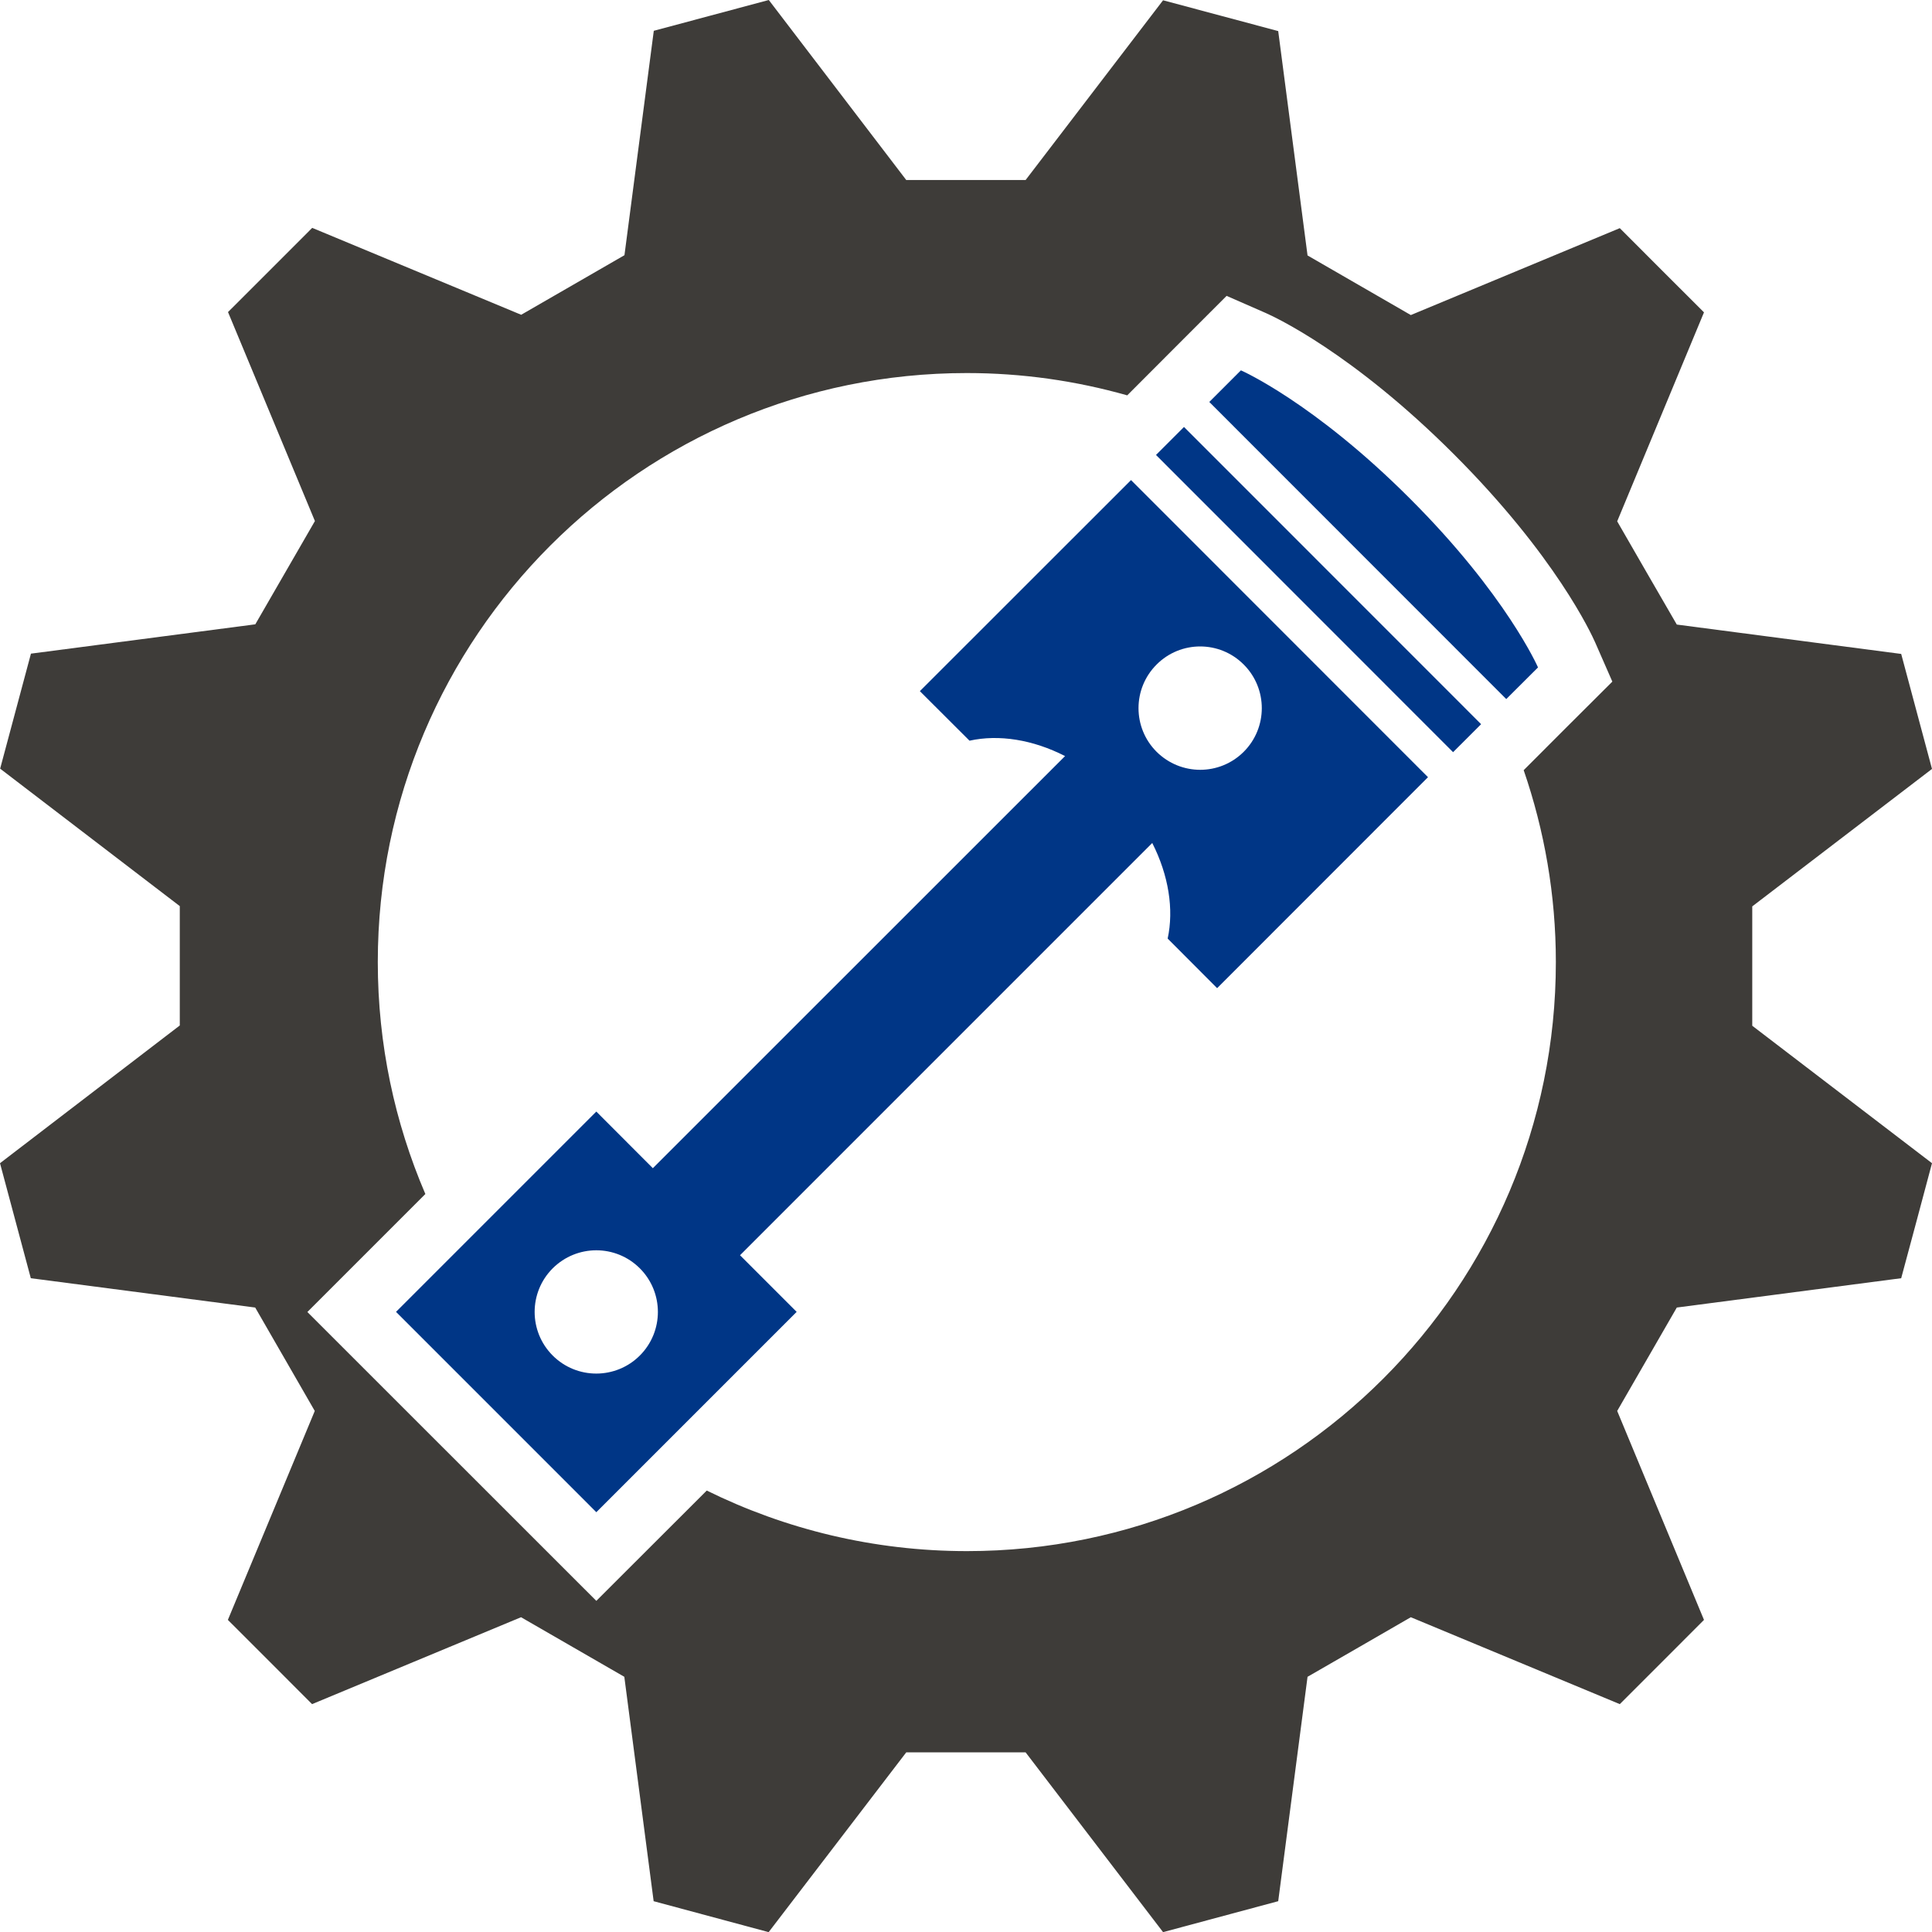 <svg width="55" height="55" viewBox="0 0 55 55" fill="none" xmlns="http://www.w3.org/2000/svg">
<g clip-path="url(#clip0_115_483)">
<path d="M49.883 25.803L55 21.89C54.531 20.135 54.592 20.37 54.123 18.616L47.735 17.78C46.974 16.465 46.797 16.161 46.038 14.841L48.509 8.892C47.22 7.607 47.397 7.78 46.112 6.495L40.163 8.969C38.843 8.207 38.543 8.034 37.223 7.272L36.388 0.885C34.63 0.412 34.868 0.481 33.11 0.008L29.197 5.125H25.799L21.886 0C20.128 0.473 20.37 0.408 18.612 0.877L17.777 7.265C16.461 8.026 16.157 8.2 14.837 8.961L8.888 6.487C7.603 7.776 7.776 7.599 6.491 8.884L8.965 14.833C8.203 16.153 8.03 16.453 7.268 17.773L0.881 18.608C0.408 20.366 0.473 20.128 0.004 21.882L5.118 25.795V29.193L0 33.114C0.469 34.868 0.408 34.634 0.877 36.388L7.265 37.223C8.026 38.543 8.2 38.847 8.961 40.167L6.487 46.115C7.776 47.401 7.599 47.227 8.884 48.513L14.833 46.039C16.153 46.8 16.457 46.977 17.773 47.735L18.608 54.123C20.366 54.596 20.128 54.531 21.882 55.004L25.799 49.886H29.197L33.11 55.004C34.868 54.531 34.63 54.596 36.388 54.123L37.223 47.735C38.543 46.977 38.843 46.8 40.163 46.039L46.112 48.513C47.401 47.227 47.224 47.401 48.509 46.115L46.038 40.167C46.8 38.847 46.974 38.547 47.735 37.223L54.123 36.388C54.596 34.634 54.531 34.868 55 33.114L49.883 29.201V25.803ZM44.599 20.701L43.376 21.925C43.965 23.637 44.292 25.472 44.292 27.388C44.292 36.646 36.785 44.157 27.527 44.157C24.868 44.157 22.352 43.534 20.12 42.433L16.976 45.573L8.75 37.35L12.109 33.991C11.239 31.963 10.755 29.732 10.755 27.388C10.755 18.127 18.262 10.62 27.523 10.62C29.108 10.62 30.636 10.843 32.09 11.255L33.703 9.639L34.919 8.423L36.034 8.911C36.277 9.019 38.493 10.035 41.39 12.932C44.288 15.83 45.304 18.046 45.411 18.288L45.9 19.404L44.599 20.701Z" fill="#3E3C39"/>
<path d="M40.136 14.191C37.393 11.447 35.326 10.543 35.326 10.543L34.426 11.443L42.88 19.901L43.784 19C43.784 19 42.88 16.93 40.136 14.191Z" fill="#003686"/>
<path d="M33.706 12.155L32.909 12.952L41.366 21.413L42.164 20.616L33.706 12.155Z" fill="#003686"/>
<path d="M26.188 19.677L27.6 21.086C28.435 20.901 29.405 21.055 30.32 21.524L18.585 33.256L16.976 31.644L11.274 37.346L16.976 43.049L22.679 37.346L21.067 35.734L32.802 23.998C33.268 24.914 33.422 25.888 33.241 26.719L34.649 28.131L40.652 22.125L32.198 13.667L26.192 19.67L26.188 19.677ZM18.215 38.589C17.53 39.274 16.419 39.274 15.734 38.589C15.049 37.904 15.049 36.792 15.734 36.107C16.422 35.422 17.53 35.422 18.215 36.107C18.9 36.792 18.9 37.904 18.215 38.589ZM32.925 18.919C33.61 18.231 34.722 18.231 35.407 18.919C36.092 19.604 36.092 20.716 35.407 21.401C34.722 22.086 33.614 22.086 32.925 21.401C32.24 20.716 32.24 19.604 32.925 18.919Z" fill="#003686"/>
</g>
<defs>
<clipPath id="clip0_115_483">
<rect width="55" height="55" fill="white"/>
</clipPath>
</defs>
</svg>
